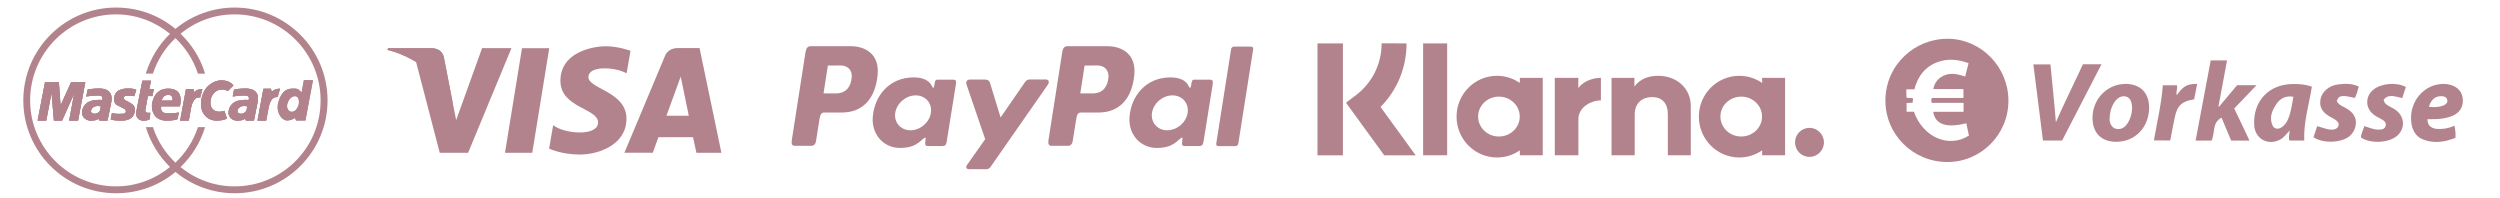 <?xml version="1.0" encoding="utf-8"?>
<!-- Generator: Adobe Illustrator 25.2.1, SVG Export Plug-In . SVG Version: 6.00 Build 0)  -->
<svg version="1.1" id="Vrstva_1" xmlns="http://www.w3.org/2000/svg" xmlns:xlink="http://www.w3.org/1999/xlink" x="0px" y="0px"
	 viewBox="0 0 341 27" style="enable-background:new 0 0 341 27;" xml:space="preserve">
<style type="text/css">
	.st0{fill-rule:evenodd;clip-rule:evenodd;fill:#B2838D;}
	.st1{fill:#B2838D;}
</style>
<g>
	<g>
		<polygon class="st0" points="11.64,11.21 10.65,16.45 9.43,16.45 10.12,12.75 8.47,16.45 7.35,16.45 7.03,12.67 6.31,16.45 
			5.13,16.45 6.14,11.21 8.03,11.21 8.26,14.39 9.7,11.21 		"/>
		<path class="st0" d="M13.5,12.07c-0.36,0.02-0.76,0-1.51,0.14c-0.01,0.01-0.03,0.01-0.04,0.01l-0.18,0.94
			c0.29-0.03,1.05-0.15,1.47-0.13c0.4,0.01,0.86-0.05,0.72,0.6c-0.3,0.03-2.42-0.3-2.76,1.52c-0.13,0.89,0.64,1.34,1.25,1.31
			c0.6-0.03,0.76-0.1,0.98-0.26l0.15,0.25h1.09l0.48-2.36C15.28,13.49,15.48,12.07,13.5,12.07z M13.67,14.98
			c-0.07,0.39-0.63,0.64-1.01,0.5c-0.39-0.15-0.29-0.61,0.09-0.87c0.38-0.25,0.82-0.13,1.01-0.1L13.67,14.98z"/>
		<path class="st0" d="M18.38,15.22c-0.2,1.3-1.6,1.23-1.89,1.23c-0.41,0-0.85,0-1.39-0.15l0.17-0.89c0.59,0.2,1.37,0.1,1.56,0.1
			c0.39,0,0.45-0.5,0.15-0.65c-0.25-0.12-0.51-0.3-0.96-0.5c-0.28-0.12-0.57-0.45-0.4-1.26c0.22-1.04,1.63-1.03,1.8-1.03
			c0.17,0,0.61-0.04,1.17,0.17l-0.27,0.88c-0.34-0.08-0.9-0.08-1.17-0.05c-0.44,0.11-0.26,0.53-0.02,0.63
			c0.25,0.1,0.62,0.32,0.85,0.48C18.19,14.3,18.47,14.59,18.38,15.22z"/>
		<path class="st0" d="M20.5,15.37l-0.07,0.88c-0.26,0.17-0.61,0.21-0.88,0.21c-0.28,0-1.17-0.17-0.94-1.34L19.42,11h1.18
			l-0.24,1.16h0.63l-0.21,0.94h-0.61l-0.33,1.76C19.78,15.18,19.82,15.48,20.5,15.37z"/>
		<path class="st0" d="M24.54,14.51c0.13-0.69,0.45-2.42-1.61-2.42c-1.91,0-2.16,1.89-2.2,2.16c-0.04,0.28-0.07,2.2,1.97,2.2
			c0.5,0.01,1.22-0.05,1.51-0.2l0.19-0.9c-0.19,0.05-0.87,0.11-1.33,0.11c-0.47,0-1.23,0.03-1.09-0.96H24.54z M22.98,12.94
			c0.47,0,0.61,0.36,0.54,0.78h-1.47C22.18,13.17,22.51,12.94,22.98,12.94z"/>
		<path class="st0" d="M27.61,12.15l-0.3,1.14c-0.29,0-0.85-0.09-1.2,1.19l-0.36,1.97h-1.18l0.8-4.3h1.01l0.11,0.42
			C26.67,12.36,27.02,12.15,27.61,12.15z"/>
		<path class="st0" d="M28.73,13.65c-0.2,1.25,0.67,1.87,1.88,1.47l0.35,1.05c-0.4,0.19-0.8,0.28-1.45,0.28
			c-1.22,0-2.55-1.09-1.95-3.3c0.45-1.62,1.85-2.22,2.66-2.19c0.97,0.03,1.32,0.36,1.62,0.69l-0.77,0.77
			c-0.3-0.19-0.52-0.21-0.91-0.21S28.89,12.59,28.73,13.65z"/>
		<path class="st0" d="M33.47,12.07c-0.36,0.02-0.76,0-1.51,0.14c-0.01,0.01-0.03,0.01-0.04,0.01l-0.18,0.94
			c0.29-0.03,1.05-0.15,1.47-0.13c0.4,0.01,0.86-0.05,0.72,0.6c-0.3,0.03-2.42-0.3-2.75,1.52c-0.14,0.89,0.63,1.34,1.24,1.31
			c0.6-0.03,0.76-0.1,0.98-0.26l0.15,0.25h1.09l0.47-2.36C35.25,13.49,35.45,12.07,33.47,12.07z M33.64,14.98
			c-0.07,0.39-0.63,0.64-1.01,0.5c-0.39-0.15-0.29-0.61,0.09-0.87c0.38-0.25,0.82-0.13,1.01-0.1L33.64,14.98z"/>
		<path class="st0" d="M38.19,12.1l-0.32,1.14c-0.29,0-0.84-0.08-1.19,1.22l-0.37,1.99h-1.19l0.81-4.35h1.02l0.11,0.43
			C37.25,12.32,37.6,12.1,38.19,12.1z"/>
		<path class="st0" d="M32,1.03c-2.93,0-5.8,1.03-8.07,2.91c-2.2-1.83-5.02-2.91-8.1-2.91C8.85,1.03,3.18,6.7,3.18,13.69
			c0,7,5.67,12.67,12.66,12.67c3.08,0,5.9-1.08,8.1-2.91c2.26,1.88,5.13,2.91,8.07,2.91c7,0,12.67-5.67,12.67-12.67
			C44.67,6.7,39,1.03,32,1.03z M32,25.42c-2.8,0-5.36-0.98-7.37-2.63c1.53-1.49,2.72-3.35,3.34-5.45h-0.97
			c-0.61,1.87-1.68,3.52-3.07,4.85c-1.41-1.34-2.47-3.01-3.07-4.85h-0.97c0.62,2.07,1.77,3.94,3.3,5.44
			c-2.01,1.63-4.56,2.64-7.35,2.64c-6.47,0-11.73-5.25-11.73-11.73c0-6.47,5.26-11.73,11.73-11.73c2.79,0,5.34,1.02,7.35,2.65
			c-1.54,1.5-2.68,3.37-3.3,5.43h0.97c0.6-1.84,1.65-3.5,3.07-4.84c1.38,1.33,2.46,2.97,3.07,4.85h0.97
			c-0.62-2.11-1.81-3.97-3.34-5.45C26.64,2.94,29.2,1.96,32,1.96c6.49,0,11.73,5.26,11.73,11.73C43.73,20.18,38.49,25.42,32,25.42z"
			/>
		<path class="st0" d="M41.45,10.93l-0.31,1.67c-0.23-0.17-0.37-0.52-0.93-0.52c-0.65,0-1.66-0.12-2.24,1.85
			c-0.38,1.31,0.39,2.51,1.25,2.51c0.39-0.02,0.78-0.19,1.02-0.35l0.15,0.35h1.27l1.03-5.51H41.45z M40.72,14.37
			c-0.22,0.53-0.49,0.88-0.93,0.88c-0.4,0-0.76-0.46-0.6-1.08c0.25-0.95,1.08-1.33,1.45-0.85C40.77,13.48,40.83,13.98,40.72,14.37z"
			/>
		<polygon class="st0" points="11.64,11.21 10.65,16.45 9.43,16.45 10.12,12.75 8.47,16.45 7.35,16.45 7.03,12.67 6.31,16.45 
			5.13,16.45 6.14,11.21 8.03,11.21 8.26,14.39 9.7,11.21 		"/>
		<path class="st0" d="M13.5,12.07c-0.36,0.02-0.76,0-1.51,0.14c-0.01,0.01-0.03,0.01-0.04,0.01l-0.18,0.94
			c0.29-0.03,1.05-0.15,1.47-0.13c0.4,0.01,0.86-0.05,0.72,0.6c-0.3,0.03-2.42-0.3-2.76,1.52c-0.13,0.89,0.64,1.34,1.25,1.31
			c0.6-0.03,0.76-0.1,0.98-0.26l0.15,0.25h1.09l0.48-2.36C15.28,13.49,15.48,12.07,13.5,12.07z M13.67,14.98
			c-0.07,0.39-0.63,0.64-1.01,0.5c-0.39-0.15-0.29-0.61,0.09-0.87c0.38-0.25,0.82-0.13,1.01-0.1L13.67,14.98z"/>
		<path class="st0" d="M18.38,15.22c-0.2,1.3-1.6,1.23-1.89,1.23c-0.41,0-0.85,0-1.39-0.15l0.17-0.89c0.59,0.2,1.37,0.1,1.56,0.1
			c0.39,0,0.45-0.5,0.15-0.65c-0.25-0.12-0.51-0.3-0.96-0.5c-0.28-0.12-0.57-0.45-0.4-1.26c0.22-1.04,1.63-1.03,1.8-1.03
			c0.17,0,0.61-0.04,1.17,0.17l-0.27,0.88c-0.34-0.08-0.9-0.08-1.17-0.05c-0.44,0.11-0.26,0.53-0.02,0.63
			c0.25,0.1,0.62,0.32,0.85,0.48C18.19,14.3,18.47,14.59,18.38,15.22z"/>
		<path class="st0" d="M20.5,15.37l-0.07,0.88c-0.26,0.17-0.61,0.21-0.88,0.21c-0.28,0-1.17-0.17-0.94-1.34L19.42,11h1.18
			l-0.24,1.16h0.63l-0.21,0.94h-0.61l-0.33,1.76C19.78,15.18,19.82,15.48,20.5,15.37z"/>
		<path class="st0" d="M24.54,14.51c0.13-0.69,0.45-2.42-1.61-2.42c-1.91,0-2.16,1.89-2.2,2.16c-0.04,0.28-0.07,2.2,1.97,2.2
			c0.5,0.01,1.22-0.05,1.51-0.2l0.19-0.9c-0.19,0.05-0.87,0.11-1.33,0.11c-0.47,0-1.23,0.03-1.09-0.96H24.54z M22.98,12.94
			c0.47,0,0.61,0.36,0.54,0.78h-1.47C22.18,13.17,22.51,12.94,22.98,12.94z"/>
		<path class="st0" d="M27.61,12.15l-0.3,1.14c-0.29,0-0.85-0.09-1.2,1.19l-0.36,1.97h-1.18l0.8-4.3h1.01l0.11,0.42
			C26.67,12.36,27.02,12.15,27.61,12.15z"/>
		<path class="st0" d="M28.73,13.65c-0.2,1.25,0.67,1.87,1.88,1.47l0.35,1.05c-0.4,0.19-0.8,0.28-1.45,0.28
			c-1.22,0-2.55-1.09-1.95-3.3c0.45-1.62,1.85-2.22,2.66-2.19c0.97,0.03,1.32,0.36,1.62,0.69l-0.77,0.77
			c-0.3-0.19-0.52-0.21-0.91-0.21S28.89,12.59,28.73,13.65z"/>
		<path class="st0" d="M33.47,12.07c-0.36,0.02-0.76,0-1.51,0.14c-0.01,0.01-0.03,0.01-0.04,0.01l-0.18,0.94
			c0.29-0.03,1.05-0.15,1.47-0.13c0.4,0.01,0.86-0.05,0.72,0.6c-0.3,0.03-2.42-0.3-2.75,1.52c-0.14,0.89,0.63,1.34,1.24,1.31
			c0.6-0.03,0.76-0.1,0.98-0.26l0.15,0.25h1.09l0.47-2.36C35.25,13.49,35.45,12.07,33.47,12.07z M33.64,14.98
			c-0.07,0.39-0.63,0.64-1.01,0.5c-0.39-0.15-0.29-0.61,0.09-0.87c0.38-0.25,0.82-0.13,1.01-0.1L33.64,14.98z"/>
		<path class="st0" d="M38.19,12.1l-0.32,1.14c-0.29,0-0.84-0.08-1.19,1.22l-0.37,1.99h-1.19l0.81-4.35h1.02l0.11,0.43
			C37.25,12.32,37.6,12.1,38.19,12.1z"/>
		<path class="st0" d="M41.45,10.93l-0.31,1.67c-0.23-0.17-0.37-0.52-0.93-0.52c-0.65,0-1.66-0.12-2.24,1.85
			c-0.38,1.31,0.39,2.51,1.25,2.51c0.39-0.02,0.78-0.19,1.02-0.35l0.15,0.35h1.27l1.03-5.51H41.45z M40.72,14.37
			c-0.22,0.53-0.49,0.88-0.93,0.88c-0.4,0-0.76-0.46-0.6-1.08c0.25-0.95,1.08-1.33,1.45-0.85C40.77,13.48,40.83,13.98,40.72,14.37z"
			/>
	</g>
	<polygon class="st0" points="11.64,11.21 10.65,16.45 9.43,16.45 10.12,12.75 8.47,16.45 7.35,16.45 7.03,12.67 6.31,16.45 
		5.13,16.45 6.14,11.21 8.03,11.21 8.26,14.39 9.7,11.21 	"/>
	<g>
		<path class="st0" d="M13.5,12.07c-0.36,0.02-0.76,0-1.51,0.14c-0.01,0.01-0.03,0.01-0.04,0.01l-0.18,0.94
			c0.29-0.03,1.05-0.15,1.47-0.13c0.4,0.01,0.86-0.05,0.72,0.6c-0.3,0.03-2.42-0.3-2.76,1.52c-0.13,0.89,0.64,1.34,1.25,1.31
			c0.6-0.03,0.76-0.1,0.98-0.26l0.15,0.25h1.09l0.48-2.36C15.28,13.49,15.48,12.07,13.5,12.07z M13.67,14.98
			c-0.07,0.39-0.63,0.64-1.01,0.5c-0.39-0.15-0.29-0.61,0.09-0.87c0.38-0.25,0.82-0.13,1.01-0.1L13.67,14.98z"/>
	</g>
	<path class="st0" d="M18.38,15.22c-0.2,1.3-1.6,1.23-1.89,1.23c-0.41,0-0.85,0-1.39-0.15l0.17-0.89c0.59,0.2,1.37,0.1,1.56,0.1
		c0.39,0,0.45-0.5,0.15-0.65c-0.25-0.12-0.51-0.3-0.96-0.5c-0.28-0.12-0.57-0.45-0.4-1.26c0.22-1.04,1.63-1.03,1.8-1.03
		c0.17,0,0.61-0.04,1.17,0.17l-0.27,0.88c-0.34-0.08-0.9-0.08-1.17-0.05c-0.44,0.11-0.26,0.53-0.02,0.63
		c0.25,0.1,0.62,0.32,0.85,0.48C18.19,14.3,18.47,14.59,18.38,15.22z"/>
	<path class="st0" d="M19.85,14.85c-0.06,0.33-0.03,0.63,0.65,0.53l-0.07,0.88c-0.26,0.17-0.61,0.21-0.88,0.21
		c-0.28,0-1.17-0.17-0.94-1.34L19.42,11h1.18l-0.24,1.16h0.63l-0.21,0.94h-0.61L19.85,14.85z"/>
	<g>
		<path class="st0" d="M24.54,14.51c0.13-0.69,0.45-2.42-1.61-2.42c-1.91,0-2.16,1.89-2.2,2.16c-0.04,0.28-0.07,2.2,1.97,2.2
			c0.5,0.01,1.22-0.05,1.51-0.2l0.19-0.9c-0.19,0.05-0.87,0.11-1.33,0.11c-0.47,0-1.23,0.03-1.09-0.96H24.54z M22.98,12.94
			c0.47,0,0.61,0.36,0.54,0.78h-1.47C22.18,13.17,22.51,12.94,22.98,12.94z"/>
	</g>
	<path class="st0" d="M27.61,12.15l-0.3,1.14c-0.29,0-0.85-0.09-1.2,1.19l-0.36,1.97h-1.18l0.8-4.3h1.01l0.11,0.42
		C26.67,12.36,27.02,12.15,27.61,12.15z"/>
	<path class="st0" d="M28.73,13.65c-0.2,1.25,0.67,1.87,1.88,1.47l0.35,1.05c-0.4,0.19-0.8,0.28-1.45,0.28
		c-1.22,0-2.55-1.09-1.95-3.3c0.45-1.62,1.85-2.22,2.66-2.19c0.97,0.03,1.32,0.36,1.62,0.69l-0.77,0.77
		c-0.3-0.19-0.52-0.21-0.91-0.21S28.89,12.59,28.73,13.65z"/>
	<g>
		<path class="st0" d="M33.47,12.07c-0.36,0.02-0.76,0-1.51,0.14c-0.01,0.01-0.03,0.01-0.04,0.01l-0.18,0.94
			c0.29-0.03,1.05-0.15,1.47-0.13c0.4,0.01,0.86-0.05,0.72,0.6c-0.3,0.03-2.42-0.3-2.75,1.52c-0.14,0.89,0.63,1.34,1.24,1.31
			c0.6-0.03,0.76-0.1,0.98-0.26l0.15,0.25h1.09l0.47-2.36C35.25,13.49,35.45,12.07,33.47,12.07z M33.64,14.98
			c-0.07,0.39-0.63,0.64-1.01,0.5c-0.39-0.15-0.29-0.61,0.09-0.87c0.38-0.25,0.82-0.13,1.01-0.1L33.64,14.98z"/>
	</g>
	<path class="st0" d="M38.19,12.1l-0.32,1.14c-0.29,0-0.84-0.08-1.19,1.22l-0.37,1.99h-1.19l0.81-4.35h1.02l0.11,0.43
		C37.25,12.32,37.6,12.1,38.19,12.1z"/>
</g>
<g>
	<g>
		<path class="st1" d="M72.6,20.84h-3.72l2.32-14.27h3.72L72.6,20.84z M65.76,6.56l-3.54,9.82l-0.42-2.11l0,0l-1.25-6.42
			c0,0-0.15-1.28-1.76-1.28h-5.86l-0.07,0.24c0,0,1.79,0.37,3.89,1.63l3.23,12.4h3.87l5.91-14.27L65.76,6.56L65.76,6.56z
			 M94.99,20.84h3.41L95.42,6.56h-2.99c-1.38,0-1.72,1.06-1.72,1.06l-5.54,13.21h3.87l0.77-2.12h4.72L94.99,20.84L94.99,20.84z
			 M90.9,15.79l1.95-5.34l1.1,5.34H90.9z M85.47,10L86,6.93c0,0-1.64-0.62-3.34-0.62c-1.84,0-6.22,0.81-6.22,4.72
			c0,3.69,5.14,3.73,5.14,5.67s-4.61,1.59-6.13,0.37l-0.55,3.2c0,0,1.66,0.81,4.19,0.81c2.54,0,6.36-1.31,6.36-4.89
			c0-3.71-5.19-4.06-5.19-5.67C80.26,8.91,83.88,9.12,85.47,10L85.47,10z"/>
	</g>
	<path class="st1" d="M61.8,14.27l-1.25-6.42c0,0-0.15-1.28-1.76-1.28h-5.86l-0.07,0.24c0,0,2.81,0.58,5.51,2.77
		C60.96,11.66,61.8,14.27,61.8,14.27z"/>
</g>
<g>
	<path class="st0" d="M116.03,6.3h-5.44c-0.4,0-0.62,0.23-0.72,0.82l-1.87,12.01c-0.08,0.52,0.05,0.76,0.4,0.76h2.27
		c0.34,0,0.58-0.23,0.64-0.68l0.47-2.99c0.1-0.59,0.27-0.87,0.62-0.87h2.44c2.79-0.01,4.56-1.84,4.87-5.14
		C119.98,7.43,118.08,6.3,116.03,6.3z M114.17,12.74h-1.84l0.59-3.8l1.74-0.01c0.96,0,1.57,0.63,1.52,1.53
		C116.1,11.9,115.33,12.69,114.17,12.74z"/>
	<path class="st0" d="M130.07,10.87h-2.22c-0.2,0-0.3,0.11-0.35,0.42l-0.08,0.48c-0.04,0.25-0.16,0.29-0.27,0.04
		c-0.38-0.88-1.34-1.29-2.68-1.25c-3.11,0.06-5.2,2.42-5.43,5.44c-0.16,2.35,1.5,4.18,3.71,4.18c1.6,0,2.32-0.47,3.13-1.21
		c0.2-0.19,0.42-0.29,0.38-0.05l-0.06,0.56c-0.04,0.29,0.08,0.44,0.34,0.44h2.02c0.34,0,0.51-0.14,0.58-0.66l1.25-7.8
		C130.46,11.06,130.36,10.87,130.07,10.87z M126.97,15.4c-0.19,1.3-1.44,2.37-2.78,2.37c-1.34,0-2.27-1.07-2.08-2.37
		c0.2-1.31,1.45-2.39,2.79-2.39C126.24,13.01,127.18,14.08,126.97,15.4z"/>
	<path class="st0" d="M134.34,10.85h-2.04c-0.42,0-0.59,0.31-0.46,0.7l2.54,7.43l-2.49,3.54c-0.21,0.3-0.05,0.56,0.25,0.56h2.3
		c0.27,0.03,0.54-0.1,0.68-0.33l7.81-11.2c0.24-0.34,0.13-0.71-0.27-0.71h-2.18c-0.37,0-0.52,0.15-0.74,0.46l-3.26,4.72l-1.45-4.73
		C134.94,11.01,134.73,10.85,134.34,10.85L134.34,10.85z"/>
	<path class="st0" d="M151.04,6.3h-5.43c-0.4,0-0.63,0.23-0.72,0.81l-1.88,12.02c-0.08,0.52,0.05,0.76,0.4,0.76h2.27
		c0.34,0,0.58-0.23,0.64-0.68l0.48-2.99c0.09-0.59,0.25-0.87,0.61-0.87h2.44c2.79-0.01,4.56-1.84,4.87-5.14
		C155,7.43,153.09,6.3,151.04,6.3z M149.19,12.74h-1.84l0.59-3.8l1.74-0.01c0.96,0,1.55,0.63,1.52,1.53
		C151.12,11.9,150.35,12.69,149.19,12.74z"/>
	<path class="st0" d="M165.09,10.87h-2.22c-0.2,0-0.29,0.11-0.34,0.42l-0.09,0.48c-0.04,0.25-0.15,0.29-0.27,0.04
		c-0.38-0.88-1.34-1.29-2.68-1.25c-3.11,0.06-5.2,2.42-5.43,5.44c-0.16,2.35,1.5,4.18,3.73,4.18c1.6,0,2.31-0.47,3.12-1.21
		c0.2-0.19,0.42-0.29,0.38-0.05l-0.06,0.56c-0.04,0.29,0.08,0.44,0.34,0.44h2.02c0.34,0,0.51-0.14,0.58-0.66l1.25-7.8
		C165.48,11.06,165.38,10.87,165.09,10.87z M161.99,15.4c-0.19,1.3-1.44,2.37-2.78,2.37s-2.27-1.07-2.08-2.37
		c0.2-1.31,1.45-2.39,2.79-2.39C161.26,13.01,162.2,14.08,161.99,15.4z"/>
	<path class="st0" d="M168.51,19.93h-2.33c-0.15,0.01-0.28-0.11-0.29-0.26c0-0.02,0-0.03,0-0.05l2.04-12.95
		c0.04-0.18,0.2-0.31,0.39-0.31h2.33c0.15-0.01,0.28,0.11,0.29,0.26c0,0.02,0,0.03,0,0.05l-2.04,12.95
		C168.86,19.8,168.7,19.93,168.51,19.93L168.51,19.93z"/>
</g>
<g transform="translate(4.414 8.4)">
	<path class="st1" d="M242.4,9.04c-1.09,0-1.97,0.89-1.97,1.98c0,1.1,0.88,1.98,1.97,1.98c1.09,0,1.97-0.89,1.97-1.98
		C244.37,9.93,243.49,9.04,242.4,9.04z M235.93,7.5c0-1.5-1.27-2.72-2.84-2.72c-1.57,0-2.84,1.22-2.84,2.72
		c0,1.5,1.27,2.72,2.84,2.72C234.66,10.22,235.93,9,235.93,7.5z M235.94,2.22h3.13v10.56h-3.13v-0.67
		c-0.89,0.61-1.95,0.97-3.11,0.97c-3.05,0-5.52-2.49-5.52-5.57s2.47-5.57,5.52-5.57c1.15,0,2.22,0.36,3.11,0.97V2.22L235.94,2.22z
		 M210.87,3.6V2.22h-3.21v10.56h3.22V7.85c0-1.66,1.79-2.56,3.03-2.56c0.01,0,0.02,0,0.04,0V2.22C212.67,2.22,211.5,2.77,210.87,3.6
		L210.87,3.6z M202.88,7.5c0-1.5-1.27-2.72-2.84-2.72c-1.57,0-2.84,1.22-2.84,2.72c0,1.5,1.27,2.72,2.84,2.72
		C201.61,10.22,202.88,9,202.88,7.5z M202.89,2.22h3.13v10.56h-3.13v-0.67c-0.89,0.61-1.95,0.97-3.11,0.97
		c-3.05,0-5.52-2.49-5.52-5.57s2.47-5.57,5.52-5.57c1.15,0,2.22,0.36,3.11,0.97V2.22L202.89,2.22z M221.75,1.94
		c-1.25,0-2.44,0.39-3.23,1.47V2.22h-3.12v10.56h3.16V7.23c0-1.61,1.07-2.39,2.35-2.39c1.38,0,2.17,0.83,2.17,2.37v5.57h3.13V6.07
		C226.21,3.61,224.27,1.94,221.75,1.94L221.75,1.94z M189.7,12.78h3.28V-2.48h-3.28C189.7-2.48,189.7,12.78,189.7,12.78z
		 M175.29,12.79h3.47V-2.48h-3.47V12.79z M187.44-2.48c0,3.31-1.28,6.38-3.55,8.67l4.8,6.6h-4.29l-5.22-7.18l1.35-1.02
		c2.23-1.69,3.51-4.27,3.51-7.08L187.44-2.48L187.44-2.48z"/>
</g>
<g>
	<path class="st1" d="M265.83,5.29c-4.6-0.1-8.63,3.52-8.66,8.37c-0.03,4.66,3.73,8.42,8.42,8.44c4.61,0.02,8.36-3.74,8.36-8.36
		C273.95,9.14,270.27,5.39,265.83,5.29z M261.06,15.24h-1v-1.19c0.28-0.01,0.55-0.02,0.83-0.04c0.02-0.2,0.03-0.38,0.05-0.59
		c-0.27-0.12-0.57,0-0.87-0.08c-0.08-0.37-0.03-0.75-0.04-1.16h1.09c0.47-1.8,1.48-3.12,3.25-3.74c1.37-0.48,2.74-0.34,4.14,0.18
		c-0.16,0.63-0.3,1.19-0.46,1.82c-1.14-0.38-2.26-0.63-3.33,0.1c-0.56,0.38-0.88,0.91-1.02,1.61h4.11v1.21h-4.3
		c-0.14,0.23-0.06,0.43-0.04,0.67h4.36v1.22h-4.14c0.26,1.72,1.8,2.25,4.51,1.56c0.12,0.57,0.24,1.13,0.36,1.68
		C265.82,20.26,262.27,18.71,261.06,15.24z"/>
	<path class="st1" d="M277.35,8.78c0.78,0,1.51,0,2.33,0c0.24,2.62,0.55,5.25,0.74,7.9c1.16-2.67,2.47-5.27,3.69-7.91
		c0.83,0,1.63,0,2.53,0c-1.81,3.5-3.59,6.94-5.37,10.4c-0.86,0-1.7,0-2.61,0C278.22,15.71,277.79,12.26,277.35,8.78z"/>
	<path class="st1" d="M306.83,19.18c-0.87,0-1.65,0-2.5,0c-0.43-1.03-0.86-2.07-1.31-3.13c-1.32,0.68-0.87,2.1-1.36,3.13
		c-0.7,0-1.39,0-2.18,0c0.69-3.66,1.37-7.29,2.06-10.94c0.74,0,1.45,0,2.23,0c-0.39,2.1-0.78,4.19-1.17,6.27
		c0.03,0.01,0.05,0.03,0.08,0.04c0.82-0.98,1.64-1.95,2.46-2.93c0.9,0,1.77,0,2.65,0c-1.01,1.06-2.01,2.11-3.04,3.18
		C305.44,16.22,306.12,17.67,306.83,19.18z"/>
	<path class="st1" d="M315.34,11.83c-0.9-0.34-1.76-0.38-2.62-0.37c-3.27,0.04-5.41,2.33-5.25,5.6c0.09,1.84,1.83,2.84,3.48,2.01
		c0.56-0.28,0.9-0.78,1.35-1.26c-0.01,0.5-0.17,0.93-0.03,1.36h2.03C314.19,16.65,314.95,14.29,315.34,11.83z M312.12,16.18
		c-0.18,0.45-0.44,0.85-0.84,1.14c-0.5,0.37-1.09,0.3-1.31-0.22c-0.47-1.06-0.07-2.01,0.52-2.89c0.52-0.78,1.26-1.2,2.33-1.01
		C312.62,14.25,312.51,15.24,312.12,16.18z"/>
	<path class="st1" d="M289.9,11.44c-0.33,0.04-0.66,0.04-0.98,0.12c-2.04,0.48-3.47,2.3-3.5,4.45c-0.03,2.1,1.19,3.35,3.28,3.33
		c2.52-0.02,4.38-1.93,4.44-4.57C293.18,12.7,291.97,11.45,289.9,11.44z M290.1,16.96c-0.4,0.55-0.97,0.76-1.54,0.59
		c-0.46-0.13-0.82-0.67-0.81-1.32c0.01-0.8,0.19-1.56,0.63-2.25c0.43-0.67,1.03-0.97,1.6-0.81c0.57,0.16,0.84,0.66,0.84,1.7
		C290.77,15.51,290.59,16.29,290.1,16.96z"/>
	<path class="st1" d="M332.12,16.25c0.83-0.01,1.65-0.14,2.42-0.46c0.95-0.4,1.45-1.21,1.39-2.22c-0.06-0.98-0.63-1.68-1.63-1.98
		c-0.68-0.2-1.38-0.19-2.07-0.01c-1.89,0.48-3.28,2.26-3.36,4.29c-0.06,1.59,0.48,2.71,1.68,3.17c1.48,0.57,2.94,0.33,4.37-0.24
		c0.05-0.59-0.02-1.1-0.13-1.65c-0.77,0.35-1.55,0.49-2.38,0.43c-0.83-0.06-1.31-0.51-1.31-1.32
		C331.46,16.25,331.79,16.25,332.12,16.25z M333.09,13.12c0.35,0.02,0.62,0.14,0.71,0.49c0.09,0.38-0.15,0.62-0.48,0.76
		c-0.64,0.27-1.3,0.27-2.02,0.2C331.6,13.55,332.22,13.07,333.09,13.12z"/>
	<path class="st1" d="M321.74,11.82c-0.17,0.57-0.29,1.08-0.54,1.54c-1.79-0.43-2.22-0.35-2.46,0.42c0.15,0.37,0.47,0.57,0.82,0.74
		c0.63,0.31,1.23,0.67,1.58,1.32c0.45,0.83,0.15,2.05-0.66,2.73c-1.12,0.94-3.66,1.03-4.92,0.14c0.16-0.48,0.33-0.98,0.51-1.51
		c0.47,0.14,0.9,0.29,1.33,0.4c0.81,0.2,1.39,0.04,1.56-0.41c0.15-0.4-0.12-0.74-0.94-1.16c-1.26-0.65-1.7-1.39-1.5-2.51
		c0.18-0.98,1.13-1.84,2.37-2C319.83,11.4,320.79,11.35,321.74,11.82z"/>
	<path class="st1" d="M327.67,13.37c-0.92-0.15-1.82-0.65-2.54,0.23c0.1,0.55,0.47,0.74,0.82,0.93c0.34,0.18,0.69,0.34,0.99,0.6
		c1.11,0.94,1.1,2.52-0.03,3.44c-1.15,0.94-3.59,1.05-4.87,0.19c-0.01-0.55,0.32-1.01,0.45-1.56c0.68,0.21,1.29,0.49,1.96,0.48
		c0.43,0,0.85-0.06,0.96-0.54c0.11-0.46-0.25-0.7-0.59-0.89c-0.37-0.21-0.75-0.38-1.09-0.65c-1.1-0.87-1.13-2.42-0.05-3.33
		c1.06-0.9,3.13-1.11,4.48-0.41C328,12.34,327.84,12.84,327.67,13.37z"/>
	<path class="st1" d="M293.79,19.15c0.44-2.52,1.03-4.97,1.22-7.52c0.65,0,1.27,0,1.92,0c0.11,0.44-0.14,0.86-0.03,1.35
		c0.36-0.45,0.66-0.9,1.14-1.19c0.5-0.3,1.02-0.36,1.65-0.34c-0.14,0.73-0.28,1.42-0.41,2.1c-1.69,0.26-2.3,0.83-2.65,2.49
		c-0.22,1.02-0.4,2.05-0.61,3.12C295.32,19.15,294.59,19.15,293.79,19.15z"/>
</g>
</svg>
